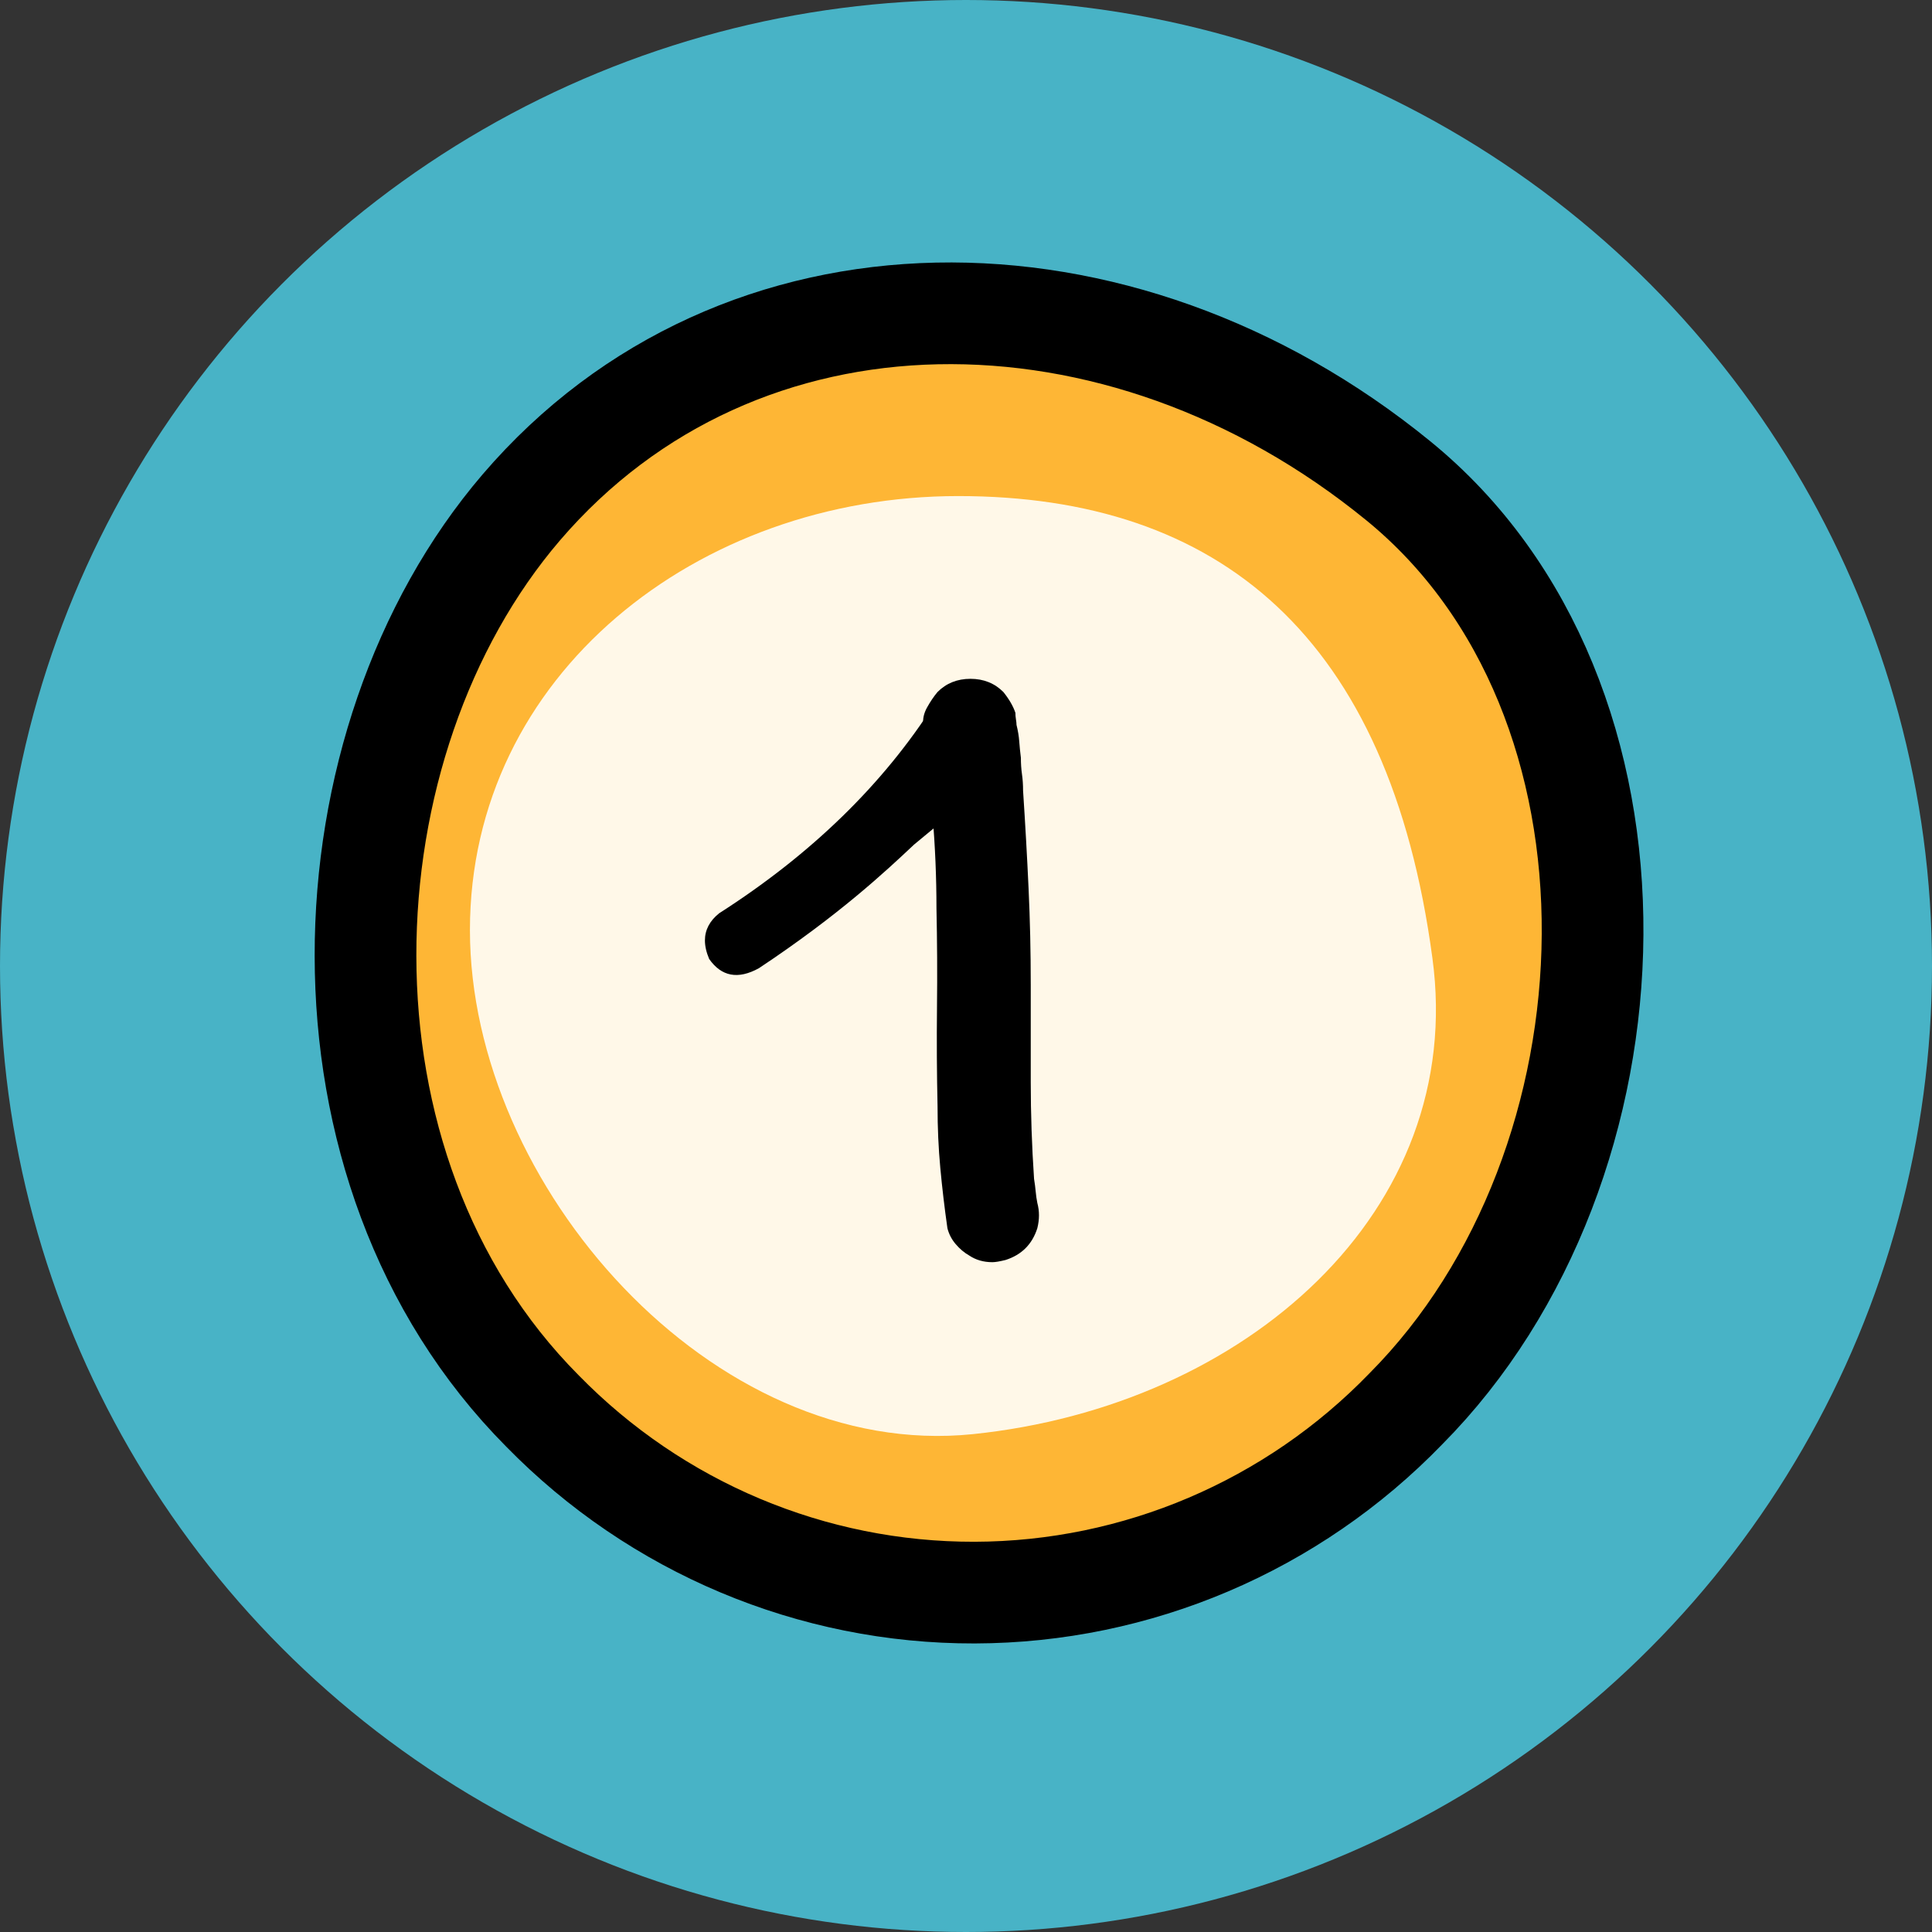 <?xml version="1.0" encoding="UTF-8"?>
<svg width="76px" height="76px" viewBox="0 0 76 76" version="1.1" xmlns="http://www.w3.org/2000/svg" xmlns:xlink="http://www.w3.org/1999/xlink">
    <rect x="0" y="0" width="76" height="76" fill="#333333" stroke="none"/>
    <title>no_1_blue</title>
    <g id="Page-1" stroke="none" stroke-width="1" fill="none" fill-rule="evenodd">
        <g id="[HOME][2]" transform="translate(-378, -1069)" fill-rule="nonzero">
            <g id="Group-2" transform="translate(0, 1024)">
                <g id="Group-8" transform="translate(294, 40)">
                    <g id="no_1_blue" transform="translate(84, 5)">
                        <circle id="Oval" fill="#48B3C6" cx="38" cy="38" r="38"></circle>
                        <path d="M20.51,19.955 C29.08,9.963 44.028,9.963 54.997,18.906 C65.47,27.433 64.825,45.827 55.303,55.419 C50.844,60.027 44.729,62.633 38.338,62.649 C31.947,62.664 25.819,60.088 21.337,55.502 C11.816,45.918 12.577,29.215 20.51,19.955 Z" id="Path" stroke="#000000" stroke-width="4" fill="#FEB635"></path>
                        <path d="M56.347,37.686 C57.701,47.641 49,55.31 38.266,56.416 C28.019,57.465 18.486,46.625 18.486,36.588 C18.486,26.552 27.439,19.514 37.694,19.514 C47.95,19.514 54.649,25.019 56.347,37.686 Z" id="Path" fill="#FFF8E8"></path>
                        <g id="no__1" transform="translate(27.73, 26.703)" fill="#000000">
                            <path d="M11.665,3.673 C11.684,3.542 11.297,1.626 11.297,1.532 C11.297,0.971 11.018,0.587 10.46,0.381 C10.312,0.363 10.172,0.353 10.042,0.353 C9.521,0.353 9.187,0.559 9.038,0.971 C7.011,4.152 4.184,6.903 0.558,9.224 C0.186,9.523 -1.71490449e-12,9.879 -1.71490449e-12,10.291 C-1.71490449e-12,10.515 0.056,10.759 0.167,11.021 C0.651,11.713 1.302,11.835 2.12,11.386 C5.281,9.289 7.143,7.542 8.223,6.524 L11.665,3.673 Z" id="1"></path>
                            <path d="M11.308,22.948 C11.423,22.948 11.595,22.919 11.825,22.862 C12.458,22.66 12.875,22.243 13.076,21.611 C13.162,21.266 13.162,20.935 13.076,20.619 C13.047,20.475 13.026,20.324 13.011,20.166 C12.997,20.008 12.975,19.842 12.947,19.67 C12.86,18.376 12.817,17.103 12.817,15.852 L12.817,15.852 L12.817,12.035 C12.817,10.741 12.789,9.475 12.731,8.239 C12.674,7.002 12.602,5.723 12.515,4.4 C12.515,4.17 12.501,3.954 12.472,3.753 C12.443,3.551 12.429,3.336 12.429,3.106 C12.4,2.876 12.379,2.66 12.364,2.459 C12.35,2.257 12.314,2.042 12.257,1.812 C12.257,1.754 12.249,1.682 12.235,1.596 C12.221,1.51 12.213,1.423 12.213,1.337 C12.127,1.078 11.969,0.805 11.739,0.518 C11.394,0.173 10.962,4.92578951e-13 10.445,4.92578951e-13 C9.927,4.92578951e-13 9.496,0.173 9.151,0.518 C9.007,0.69 8.87,0.891 8.741,1.122 C8.612,1.352 8.561,1.582 8.59,1.812 C8.734,3.019 8.856,4.22 8.957,5.413 C9.057,6.607 9.108,7.807 9.108,9.015 C9.136,10.309 9.144,11.611 9.129,12.919 C9.115,14.227 9.122,15.529 9.151,16.823 C9.151,17.657 9.187,18.462 9.259,19.238 C9.331,20.015 9.424,20.806 9.539,21.611 C9.597,21.841 9.704,22.049 9.863,22.236 C10.021,22.423 10.2,22.574 10.402,22.689 C10.661,22.862 10.962,22.948 11.308,22.948 Z" id="1"></path>
                        </g>
                    </g>
                </g>
            </g>
        </g>
    </g>
</svg>